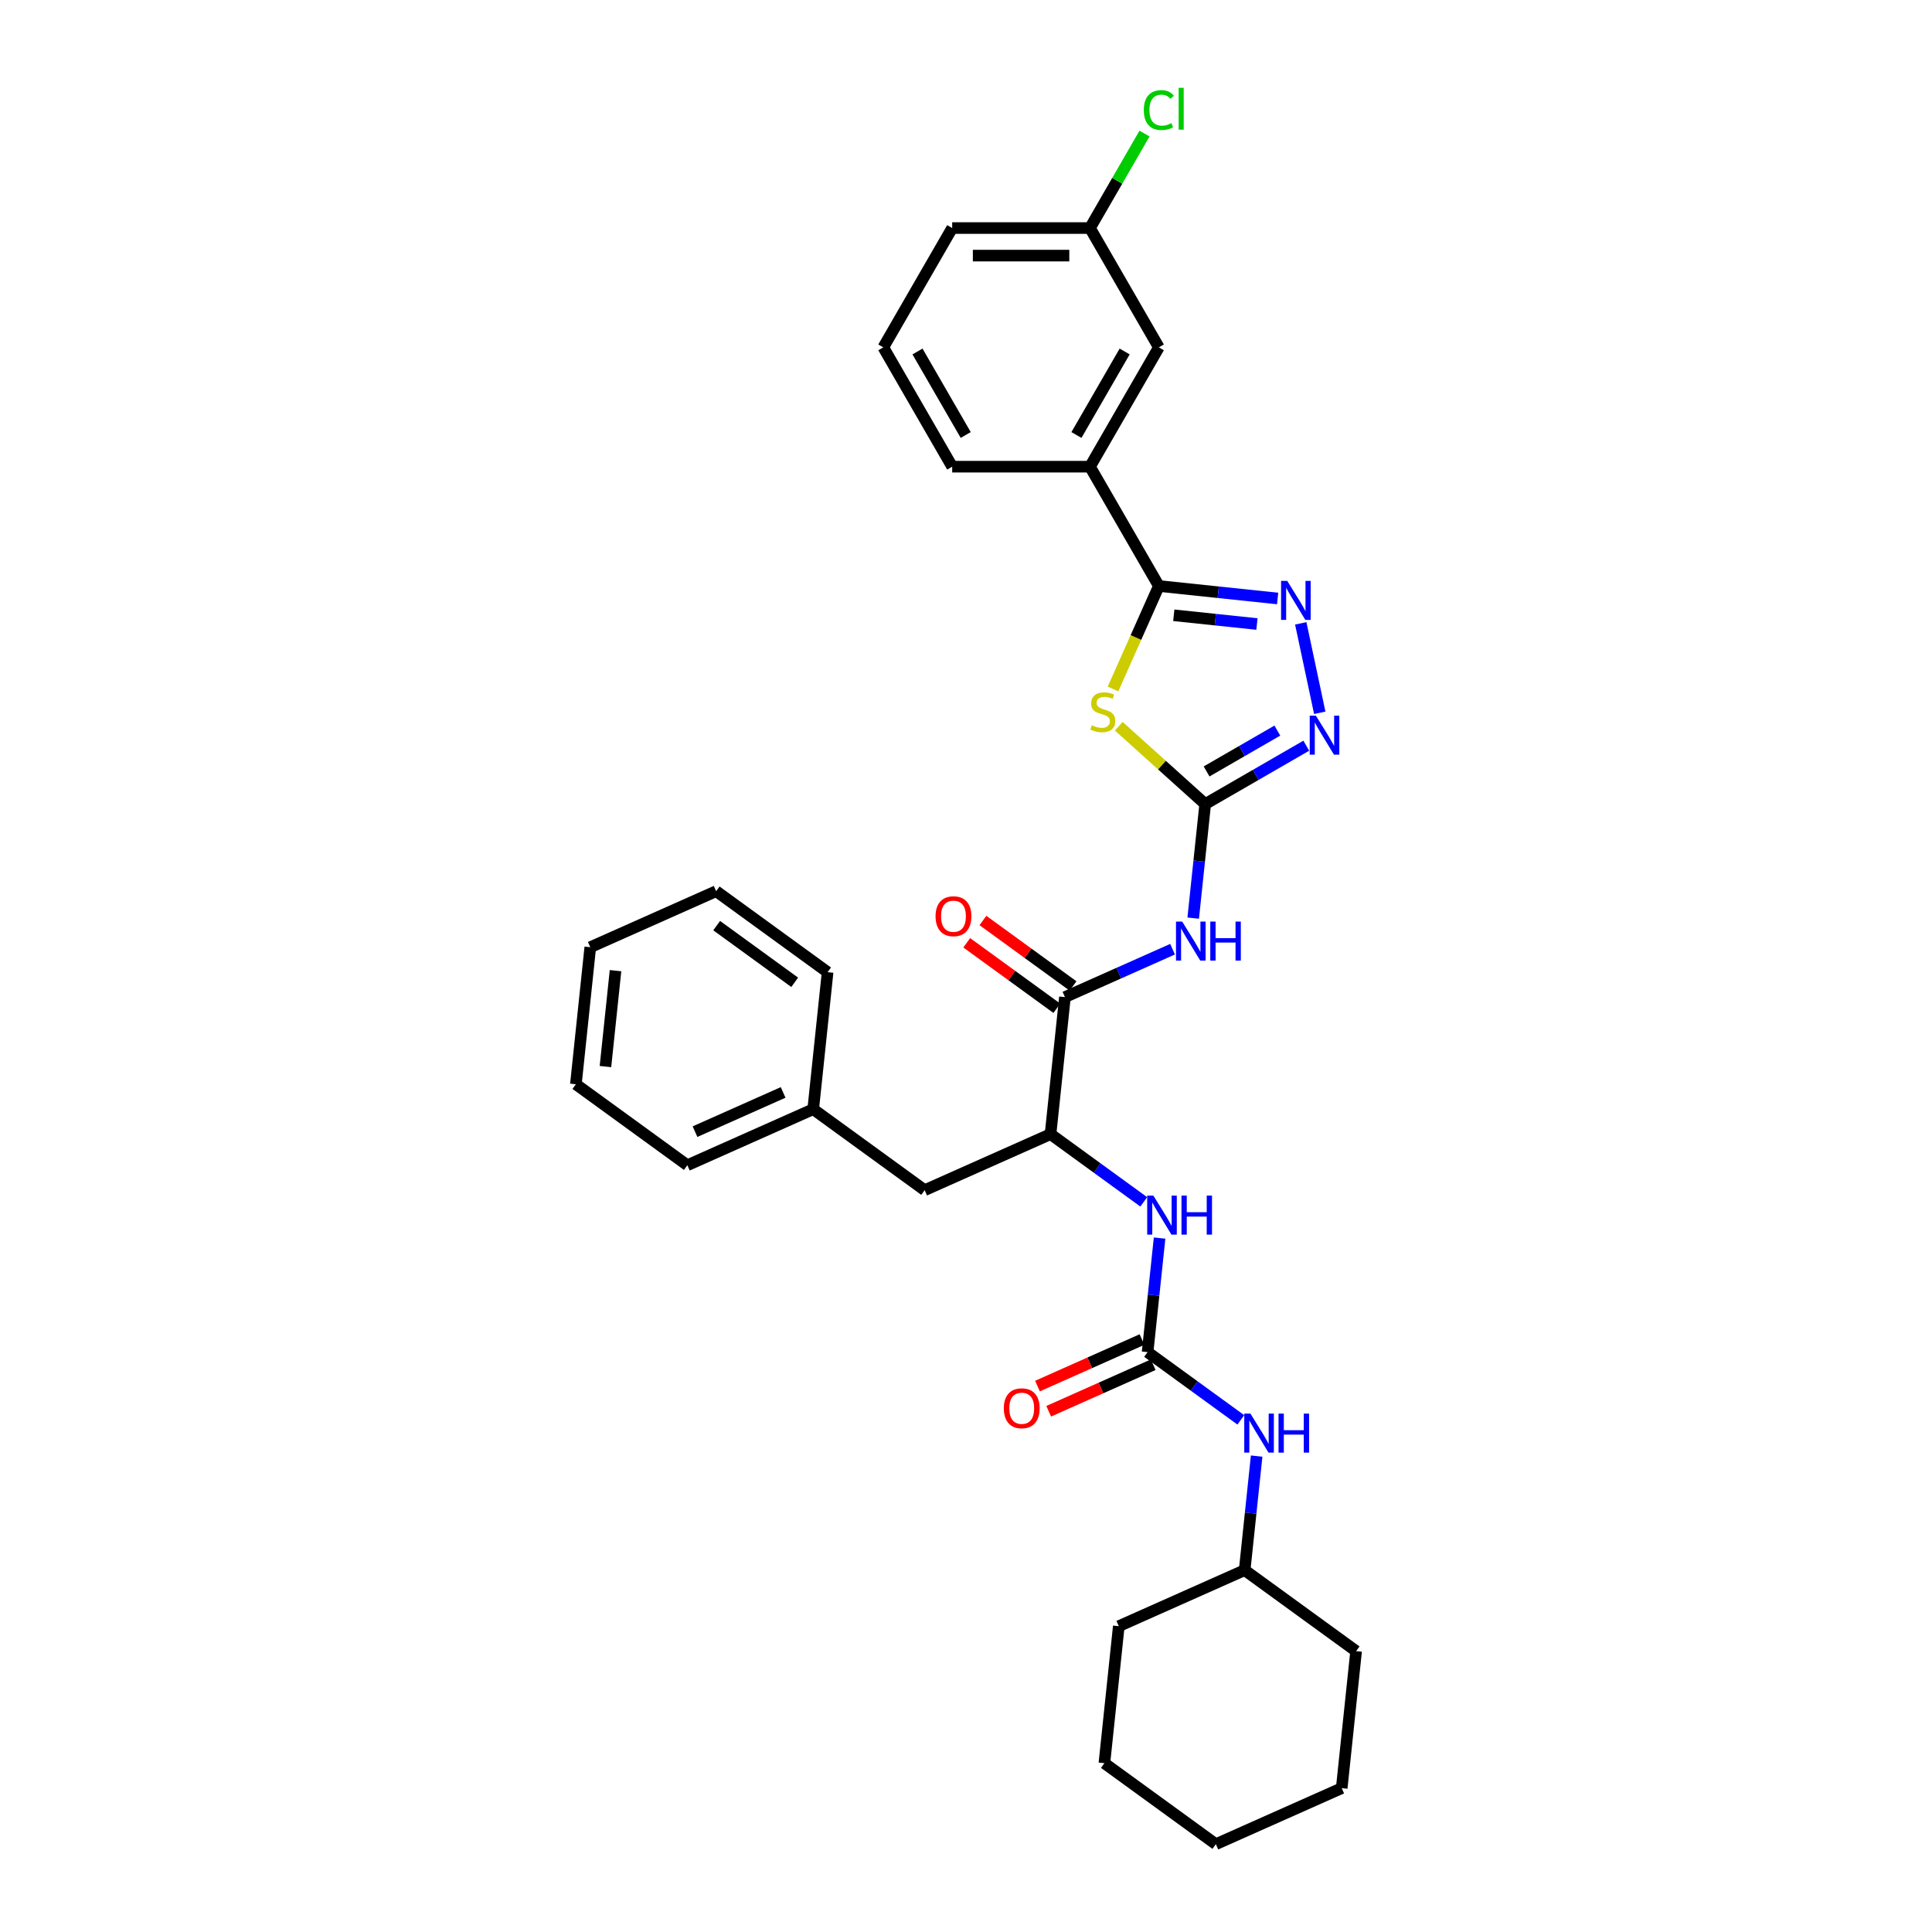 <?xml version='1.0' encoding='iso-8859-1'?>
<svg version='1.1' baseProfile='full'
              xmlns='http://www.w3.org/2000/svg'
                      xmlns:rdkit='http://www.rdkit.org/xml'
                      xmlns:xlink='http://www.w3.org/1999/xlink'
                  xml:space='preserve'
width='1000px' height='1000px' viewBox='0 0 1000 1000'>
<!-- END OF HEADER -->
<rect style='opacity:1.0;fill:#FFFFFF;stroke:none' width='1000' height='1000' x='0' y='0'> </rect>
<path class='bond-0' d='M 579.073,375.896 L 601.441,396.036' style='fill:none;fill-rule:evenodd;stroke:#CCCC00;stroke-width:6px;stroke-linecap:butt;stroke-linejoin:miter;stroke-opacity:1' />
<path class='bond-0' d='M 601.441,396.036 L 623.81,416.177' style='fill:none;fill-rule:evenodd;stroke:#000000;stroke-width:6px;stroke-linecap:butt;stroke-linejoin:miter;stroke-opacity:1' />
<path class='bond-1' d='M 576.092,356.608 L 587.956,329.96' style='fill:none;fill-rule:evenodd;stroke:#CCCC00;stroke-width:6px;stroke-linecap:butt;stroke-linejoin:miter;stroke-opacity:1' />
<path class='bond-1' d='M 587.956,329.96 L 599.82,303.313' style='fill:none;fill-rule:evenodd;stroke:#000000;stroke-width:6px;stroke-linecap:butt;stroke-linejoin:miter;stroke-opacity:1' />
<path class='bond-3' d='M 623.81,416.177 L 620.707,445.698' style='fill:none;fill-rule:evenodd;stroke:#000000;stroke-width:6px;stroke-linecap:butt;stroke-linejoin:miter;stroke-opacity:1' />
<path class='bond-3' d='M 620.707,445.698 L 617.605,475.218' style='fill:none;fill-rule:evenodd;stroke:#0000FF;stroke-width:6px;stroke-linecap:butt;stroke-linejoin:miter;stroke-opacity:1' />
<path class='bond-4' d='M 623.81,416.177 L 649.968,401.075' style='fill:none;fill-rule:evenodd;stroke:#000000;stroke-width:6px;stroke-linecap:butt;stroke-linejoin:miter;stroke-opacity:1' />
<path class='bond-4' d='M 649.968,401.075 L 676.127,385.972' style='fill:none;fill-rule:evenodd;stroke:#0000FF;stroke-width:6px;stroke-linecap:butt;stroke-linejoin:miter;stroke-opacity:1' />
<path class='bond-4' d='M 624.526,399.295 L 642.837,388.723' style='fill:none;fill-rule:evenodd;stroke:#000000;stroke-width:6px;stroke-linecap:butt;stroke-linejoin:miter;stroke-opacity:1' />
<path class='bond-4' d='M 642.837,388.723 L 661.148,378.151' style='fill:none;fill-rule:evenodd;stroke:#0000FF;stroke-width:6px;stroke-linecap:butt;stroke-linejoin:miter;stroke-opacity:1' />
<path class='bond-2' d='M 599.82,303.313 L 630.56,306.544' style='fill:none;fill-rule:evenodd;stroke:#000000;stroke-width:6px;stroke-linecap:butt;stroke-linejoin:miter;stroke-opacity:1' />
<path class='bond-2' d='M 630.56,306.544 L 661.3,309.775' style='fill:none;fill-rule:evenodd;stroke:#0000FF;stroke-width:6px;stroke-linecap:butt;stroke-linejoin:miter;stroke-opacity:1' />
<path class='bond-2' d='M 607.551,318.467 L 629.069,320.728' style='fill:none;fill-rule:evenodd;stroke:#000000;stroke-width:6px;stroke-linecap:butt;stroke-linejoin:miter;stroke-opacity:1' />
<path class='bond-2' d='M 629.069,320.728 L 650.587,322.99' style='fill:none;fill-rule:evenodd;stroke:#0000FF;stroke-width:6px;stroke-linecap:butt;stroke-linejoin:miter;stroke-opacity:1' />
<path class='bond-9' d='M 599.82,303.313 L 564.164,241.555' style='fill:none;fill-rule:evenodd;stroke:#000000;stroke-width:6px;stroke-linecap:butt;stroke-linejoin:miter;stroke-opacity:1' />
<path class='bond-32' d='M 673.267,322.648 L 683.108,368.944' style='fill:none;fill-rule:evenodd;stroke:#0000FF;stroke-width:6px;stroke-linecap:butt;stroke-linejoin:miter;stroke-opacity:1' />
<path class='bond-5' d='M 606.914,491.303 L 579.062,503.704' style='fill:none;fill-rule:evenodd;stroke:#0000FF;stroke-width:6px;stroke-linecap:butt;stroke-linejoin:miter;stroke-opacity:1' />
<path class='bond-5' d='M 579.062,503.704 L 551.209,516.104' style='fill:none;fill-rule:evenodd;stroke:#000000;stroke-width:6px;stroke-linecap:butt;stroke-linejoin:miter;stroke-opacity:1' />
<path class='bond-8' d='M 551.209,516.104 L 543.755,587.026' style='fill:none;fill-rule:evenodd;stroke:#000000;stroke-width:6px;stroke-linecap:butt;stroke-linejoin:miter;stroke-opacity:1' />
<path class='bond-12' d='M 555.401,510.335 L 532.081,493.392' style='fill:none;fill-rule:evenodd;stroke:#000000;stroke-width:6px;stroke-linecap:butt;stroke-linejoin:miter;stroke-opacity:1' />
<path class='bond-12' d='M 532.081,493.392 L 508.761,476.449' style='fill:none;fill-rule:evenodd;stroke:#FF0000;stroke-width:6px;stroke-linecap:butt;stroke-linejoin:miter;stroke-opacity:1' />
<path class='bond-12' d='M 547.017,521.874 L 523.698,504.931' style='fill:none;fill-rule:evenodd;stroke:#000000;stroke-width:6px;stroke-linecap:butt;stroke-linejoin:miter;stroke-opacity:1' />
<path class='bond-12' d='M 523.698,504.931 L 500.378,487.988' style='fill:none;fill-rule:evenodd;stroke:#FF0000;stroke-width:6px;stroke-linecap:butt;stroke-linejoin:miter;stroke-opacity:1' />
<path class='bond-6' d='M 593.994,699.864 L 597.096,670.344' style='fill:none;fill-rule:evenodd;stroke:#000000;stroke-width:6px;stroke-linecap:butt;stroke-linejoin:miter;stroke-opacity:1' />
<path class='bond-6' d='M 597.096,670.344 L 600.199,640.823' style='fill:none;fill-rule:evenodd;stroke:#0000FF;stroke-width:6px;stroke-linecap:butt;stroke-linejoin:miter;stroke-opacity:1' />
<path class='bond-10' d='M 593.994,699.864 L 618.119,717.392' style='fill:none;fill-rule:evenodd;stroke:#000000;stroke-width:6px;stroke-linecap:butt;stroke-linejoin:miter;stroke-opacity:1' />
<path class='bond-10' d='M 618.119,717.392 L 642.245,734.921' style='fill:none;fill-rule:evenodd;stroke:#0000FF;stroke-width:6px;stroke-linecap:butt;stroke-linejoin:miter;stroke-opacity:1' />
<path class='bond-11' d='M 591.093,693.349 L 564.046,705.391' style='fill:none;fill-rule:evenodd;stroke:#000000;stroke-width:6px;stroke-linecap:butt;stroke-linejoin:miter;stroke-opacity:1' />
<path class='bond-11' d='M 564.046,705.391 L 536.999,717.433' style='fill:none;fill-rule:evenodd;stroke:#FF0000;stroke-width:6px;stroke-linecap:butt;stroke-linejoin:miter;stroke-opacity:1' />
<path class='bond-11' d='M 596.894,706.379 L 569.847,718.421' style='fill:none;fill-rule:evenodd;stroke:#000000;stroke-width:6px;stroke-linecap:butt;stroke-linejoin:miter;stroke-opacity:1' />
<path class='bond-11' d='M 569.847,718.421 L 542.8,730.463' style='fill:none;fill-rule:evenodd;stroke:#FF0000;stroke-width:6px;stroke-linecap:butt;stroke-linejoin:miter;stroke-opacity:1' />
<path class='bond-7' d='M 592.006,622.083 L 567.88,604.554' style='fill:none;fill-rule:evenodd;stroke:#0000FF;stroke-width:6px;stroke-linecap:butt;stroke-linejoin:miter;stroke-opacity:1' />
<path class='bond-7' d='M 567.88,604.554 L 543.755,587.026' style='fill:none;fill-rule:evenodd;stroke:#000000;stroke-width:6px;stroke-linecap:butt;stroke-linejoin:miter;stroke-opacity:1' />
<path class='bond-13' d='M 543.755,587.026 L 478.608,616.031' style='fill:none;fill-rule:evenodd;stroke:#000000;stroke-width:6px;stroke-linecap:butt;stroke-linejoin:miter;stroke-opacity:1' />
<path class='bond-14' d='M 564.164,241.555 L 599.82,179.796' style='fill:none;fill-rule:evenodd;stroke:#000000;stroke-width:6px;stroke-linecap:butt;stroke-linejoin:miter;stroke-opacity:1' />
<path class='bond-14' d='M 557.161,225.16 L 582.12,181.929' style='fill:none;fill-rule:evenodd;stroke:#000000;stroke-width:6px;stroke-linecap:butt;stroke-linejoin:miter;stroke-opacity:1' />
<path class='bond-19' d='M 564.164,241.555 L 492.852,241.555' style='fill:none;fill-rule:evenodd;stroke:#000000;stroke-width:6px;stroke-linecap:butt;stroke-linejoin:miter;stroke-opacity:1' />
<path class='bond-18' d='M 650.438,753.661 L 647.335,783.182' style='fill:none;fill-rule:evenodd;stroke:#0000FF;stroke-width:6px;stroke-linecap:butt;stroke-linejoin:miter;stroke-opacity:1' />
<path class='bond-18' d='M 647.335,783.182 L 644.232,812.702' style='fill:none;fill-rule:evenodd;stroke:#000000;stroke-width:6px;stroke-linecap:butt;stroke-linejoin:miter;stroke-opacity:1' />
<path class='bond-16' d='M 478.608,616.031 L 420.915,574.115' style='fill:none;fill-rule:evenodd;stroke:#000000;stroke-width:6px;stroke-linecap:butt;stroke-linejoin:miter;stroke-opacity:1' />
<path class='bond-15' d='M 599.82,179.796 L 564.164,118.038' style='fill:none;fill-rule:evenodd;stroke:#000000;stroke-width:6px;stroke-linecap:butt;stroke-linejoin:miter;stroke-opacity:1' />
<path class='bond-17' d='M 564.164,118.038 L 578.278,93.591' style='fill:none;fill-rule:evenodd;stroke:#000000;stroke-width:6px;stroke-linecap:butt;stroke-linejoin:miter;stroke-opacity:1' />
<path class='bond-17' d='M 578.278,93.591 L 592.393,69.144' style='fill:none;fill-rule:evenodd;stroke:#00CC00;stroke-width:6px;stroke-linecap:butt;stroke-linejoin:miter;stroke-opacity:1' />
<path class='bond-21' d='M 564.164,118.038 L 492.852,118.038' style='fill:none;fill-rule:evenodd;stroke:#000000;stroke-width:6px;stroke-linecap:butt;stroke-linejoin:miter;stroke-opacity:1' />
<path class='bond-21' d='M 553.467,132.301 L 503.548,132.301' style='fill:none;fill-rule:evenodd;stroke:#000000;stroke-width:6px;stroke-linecap:butt;stroke-linejoin:miter;stroke-opacity:1' />
<path class='bond-22' d='M 420.915,574.115 L 355.768,603.12' style='fill:none;fill-rule:evenodd;stroke:#000000;stroke-width:6px;stroke-linecap:butt;stroke-linejoin:miter;stroke-opacity:1' />
<path class='bond-22' d='M 405.342,565.436 L 359.739,585.74' style='fill:none;fill-rule:evenodd;stroke:#000000;stroke-width:6px;stroke-linecap:butt;stroke-linejoin:miter;stroke-opacity:1' />
<path class='bond-23' d='M 420.915,574.115 L 428.369,503.193' style='fill:none;fill-rule:evenodd;stroke:#000000;stroke-width:6px;stroke-linecap:butt;stroke-linejoin:miter;stroke-opacity:1' />
<path class='bond-24' d='M 644.232,812.702 L 579.085,841.707' style='fill:none;fill-rule:evenodd;stroke:#000000;stroke-width:6px;stroke-linecap:butt;stroke-linejoin:miter;stroke-opacity:1' />
<path class='bond-25' d='M 644.232,812.702 L 701.925,854.618' style='fill:none;fill-rule:evenodd;stroke:#000000;stroke-width:6px;stroke-linecap:butt;stroke-linejoin:miter;stroke-opacity:1' />
<path class='bond-20' d='M 492.852,241.555 L 457.195,179.796' style='fill:none;fill-rule:evenodd;stroke:#000000;stroke-width:6px;stroke-linecap:butt;stroke-linejoin:miter;stroke-opacity:1' />
<path class='bond-20' d='M 499.855,225.16 L 474.896,181.929' style='fill:none;fill-rule:evenodd;stroke:#000000;stroke-width:6px;stroke-linecap:butt;stroke-linejoin:miter;stroke-opacity:1' />
<path class='bond-33' d='M 457.195,179.796 L 492.852,118.038' style='fill:none;fill-rule:evenodd;stroke:#000000;stroke-width:6px;stroke-linecap:butt;stroke-linejoin:miter;stroke-opacity:1' />
<path class='bond-27' d='M 355.768,603.12 L 298.075,561.204' style='fill:none;fill-rule:evenodd;stroke:#000000;stroke-width:6px;stroke-linecap:butt;stroke-linejoin:miter;stroke-opacity:1' />
<path class='bond-26' d='M 428.369,503.193 L 370.676,461.277' style='fill:none;fill-rule:evenodd;stroke:#000000;stroke-width:6px;stroke-linecap:butt;stroke-linejoin:miter;stroke-opacity:1' />
<path class='bond-26' d='M 411.332,508.444 L 370.947,479.103' style='fill:none;fill-rule:evenodd;stroke:#000000;stroke-width:6px;stroke-linecap:butt;stroke-linejoin:miter;stroke-opacity:1' />
<path class='bond-29' d='M 579.085,841.707 L 571.631,912.629' style='fill:none;fill-rule:evenodd;stroke:#000000;stroke-width:6px;stroke-linecap:butt;stroke-linejoin:miter;stroke-opacity:1' />
<path class='bond-28' d='M 701.925,854.618 L 694.471,925.54' style='fill:none;fill-rule:evenodd;stroke:#000000;stroke-width:6px;stroke-linecap:butt;stroke-linejoin:miter;stroke-opacity:1' />
<path class='bond-30' d='M 370.676,461.277 L 305.529,490.282' style='fill:none;fill-rule:evenodd;stroke:#000000;stroke-width:6px;stroke-linecap:butt;stroke-linejoin:miter;stroke-opacity:1' />
<path class='bond-34' d='M 298.075,561.204 L 305.529,490.282' style='fill:none;fill-rule:evenodd;stroke:#000000;stroke-width:6px;stroke-linecap:butt;stroke-linejoin:miter;stroke-opacity:1' />
<path class='bond-34' d='M 313.377,552.057 L 318.595,502.411' style='fill:none;fill-rule:evenodd;stroke:#000000;stroke-width:6px;stroke-linecap:butt;stroke-linejoin:miter;stroke-opacity:1' />
<path class='bond-31' d='M 694.471,925.54 L 629.324,954.545' style='fill:none;fill-rule:evenodd;stroke:#000000;stroke-width:6px;stroke-linecap:butt;stroke-linejoin:miter;stroke-opacity:1' />
<path class='bond-35' d='M 571.631,912.629 L 629.324,954.545' style='fill:none;fill-rule:evenodd;stroke:#000000;stroke-width:6px;stroke-linecap:butt;stroke-linejoin:miter;stroke-opacity:1' />
<path  class='atom-0' d='M 565.11 375.392
Q 565.338 375.477, 566.279 375.877
Q 567.221 376.276, 568.248 376.533
Q 569.303 376.761, 570.33 376.761
Q 572.241 376.761, 573.354 375.848
Q 574.466 374.907, 574.466 373.281
Q 574.466 372.168, 573.895 371.484
Q 573.354 370.799, 572.498 370.428
Q 571.642 370.057, 570.216 369.63
Q 568.419 369.088, 567.335 368.574
Q 566.279 368.061, 565.509 366.977
Q 564.768 365.893, 564.768 364.067
Q 564.768 361.528, 566.479 359.96
Q 568.219 358.391, 571.642 358.391
Q 573.981 358.391, 576.634 359.503
L 575.978 361.7
Q 573.553 360.701, 571.728 360.701
Q 569.759 360.701, 568.675 361.528
Q 567.591 362.327, 567.62 363.725
Q 567.62 364.809, 568.162 365.465
Q 568.732 366.121, 569.531 366.492
Q 570.358 366.863, 571.728 367.291
Q 573.553 367.861, 574.637 368.432
Q 575.721 369.002, 576.491 370.172
Q 577.29 371.313, 577.29 373.281
Q 577.29 376.076, 575.407 377.588
Q 573.553 379.071, 570.444 379.071
Q 568.647 379.071, 567.278 378.672
Q 565.937 378.301, 564.34 377.645
L 565.11 375.392
' fill='#CCCC00'/>
<path  class='atom-3' d='M 666.278 300.669
L 672.895 311.366
Q 673.552 312.422, 674.607 314.333
Q 675.662 316.244, 675.719 316.358
L 675.719 300.669
L 678.401 300.669
L 678.401 320.865
L 675.634 320.865
L 668.531 309.17
Q 667.704 307.801, 666.82 306.232
Q 665.964 304.663, 665.707 304.178
L 665.707 320.865
L 663.083 320.865
L 663.083 300.669
L 666.278 300.669
' fill='#0000FF'/>
<path  class='atom-4' d='M 611.892 477.001
L 618.51 487.698
Q 619.166 488.753, 620.221 490.665
Q 621.277 492.576, 621.334 492.69
L 621.334 477.001
L 624.015 477.001
L 624.015 497.197
L 621.248 497.197
L 614.145 485.502
Q 613.318 484.132, 612.434 482.564
Q 611.578 480.995, 611.321 480.51
L 611.321 497.197
L 608.697 497.197
L 608.697 477.001
L 611.892 477.001
' fill='#0000FF'/>
<path  class='atom-4' d='M 626.44 477.001
L 629.178 477.001
L 629.178 485.587
L 639.504 485.587
L 639.504 477.001
L 642.242 477.001
L 642.242 497.197
L 639.504 497.197
L 639.504 487.869
L 629.178 487.869
L 629.178 497.197
L 626.44 497.197
L 626.44 477.001
' fill='#0000FF'/>
<path  class='atom-5' d='M 681.104 370.423
L 687.722 381.12
Q 688.378 382.176, 689.434 384.087
Q 690.489 385.998, 690.546 386.112
L 690.546 370.423
L 693.227 370.423
L 693.227 390.619
L 690.461 390.619
L 683.358 378.924
Q 682.531 377.555, 681.646 375.986
Q 680.791 374.417, 680.534 373.932
L 680.534 390.619
L 677.91 390.619
L 677.91 370.423
L 681.104 370.423
' fill='#0000FF'/>
<path  class='atom-8' d='M 596.984 618.845
L 603.601 629.541
Q 604.257 630.597, 605.313 632.508
Q 606.368 634.419, 606.425 634.533
L 606.425 618.845
L 609.107 618.845
L 609.107 639.04
L 606.34 639.04
L 599.237 627.345
Q 598.41 625.976, 597.526 624.407
Q 596.67 622.838, 596.413 622.353
L 596.413 639.04
L 593.789 639.04
L 593.789 618.845
L 596.984 618.845
' fill='#0000FF'/>
<path  class='atom-8' d='M 611.531 618.845
L 614.27 618.845
L 614.27 627.431
L 624.596 627.431
L 624.596 618.845
L 627.334 618.845
L 627.334 639.04
L 624.596 639.04
L 624.596 629.713
L 614.27 629.713
L 614.27 639.04
L 611.531 639.04
L 611.531 618.845
' fill='#0000FF'/>
<path  class='atom-11' d='M 647.222 731.683
L 653.84 742.379
Q 654.496 743.435, 655.552 745.346
Q 656.607 747.257, 656.664 747.371
L 656.664 731.683
L 659.345 731.683
L 659.345 751.878
L 656.578 751.878
L 649.476 740.183
Q 648.649 738.814, 647.764 737.245
Q 646.908 735.676, 646.652 735.191
L 646.652 751.878
L 644.027 751.878
L 644.027 731.683
L 647.222 731.683
' fill='#0000FF'/>
<path  class='atom-11' d='M 661.77 731.683
L 664.508 731.683
L 664.508 740.269
L 674.834 740.269
L 674.834 731.683
L 677.573 731.683
L 677.573 751.878
L 674.834 751.878
L 674.834 742.551
L 664.508 742.551
L 664.508 751.878
L 661.77 751.878
L 661.77 731.683
' fill='#0000FF'/>
<path  class='atom-12' d='M 519.576 728.926
Q 519.576 724.077, 521.972 721.367
Q 524.368 718.657, 528.846 718.657
Q 533.325 718.657, 535.721 721.367
Q 538.117 724.077, 538.117 728.926
Q 538.117 733.833, 535.692 736.628
Q 533.268 739.395, 528.846 739.395
Q 524.397 739.395, 521.972 736.628
Q 519.576 733.861, 519.576 728.926
M 528.846 737.113
Q 531.927 737.113, 533.582 735.059
Q 535.265 732.977, 535.265 728.926
Q 535.265 724.961, 533.582 722.965
Q 531.927 720.939, 528.846 720.939
Q 525.766 720.939, 524.083 722.936
Q 522.428 724.933, 522.428 728.926
Q 522.428 733.006, 524.083 735.059
Q 525.766 737.113, 528.846 737.113
' fill='#FF0000'/>
<path  class='atom-13' d='M 484.245 474.245
Q 484.245 469.396, 486.642 466.686
Q 489.038 463.976, 493.516 463.976
Q 497.994 463.976, 500.391 466.686
Q 502.787 469.396, 502.787 474.245
Q 502.787 479.151, 500.362 481.947
Q 497.937 484.714, 493.516 484.714
Q 489.066 484.714, 486.642 481.947
Q 484.245 479.18, 484.245 474.245
M 493.516 482.432
Q 496.597 482.432, 498.251 480.378
Q 499.934 478.296, 499.934 474.245
Q 499.934 470.28, 498.251 468.283
Q 496.597 466.258, 493.516 466.258
Q 490.435 466.258, 488.752 468.255
Q 487.098 470.252, 487.098 474.245
Q 487.098 478.324, 488.752 480.378
Q 490.435 482.432, 493.516 482.432
' fill='#FF0000'/>
<path  class='atom-18' d='M 592.033 56.979
Q 592.033 51.958, 594.372 49.334
Q 596.739 46.681, 601.218 46.681
Q 605.383 46.681, 607.607 49.619
L 605.725 51.16
Q 604.099 49.02, 601.218 49.02
Q 598.166 49.02, 596.54 51.074
Q 594.942 53.099, 594.942 56.979
Q 594.942 60.972, 596.597 63.026
Q 598.28 65.08, 601.532 65.08
Q 603.757 65.08, 606.352 63.739
L 607.151 65.878
Q 606.096 66.563, 604.498 66.962
Q 602.901 67.362, 601.132 67.362
Q 596.739 67.362, 594.372 64.68
Q 592.033 61.999, 592.033 56.979
' fill='#00CC00'/>
<path  class='atom-18' d='M 610.061 45.455
L 612.685 45.455
L 612.685 67.105
L 610.061 67.105
L 610.061 45.455
' fill='#00CC00'/>
</svg>
